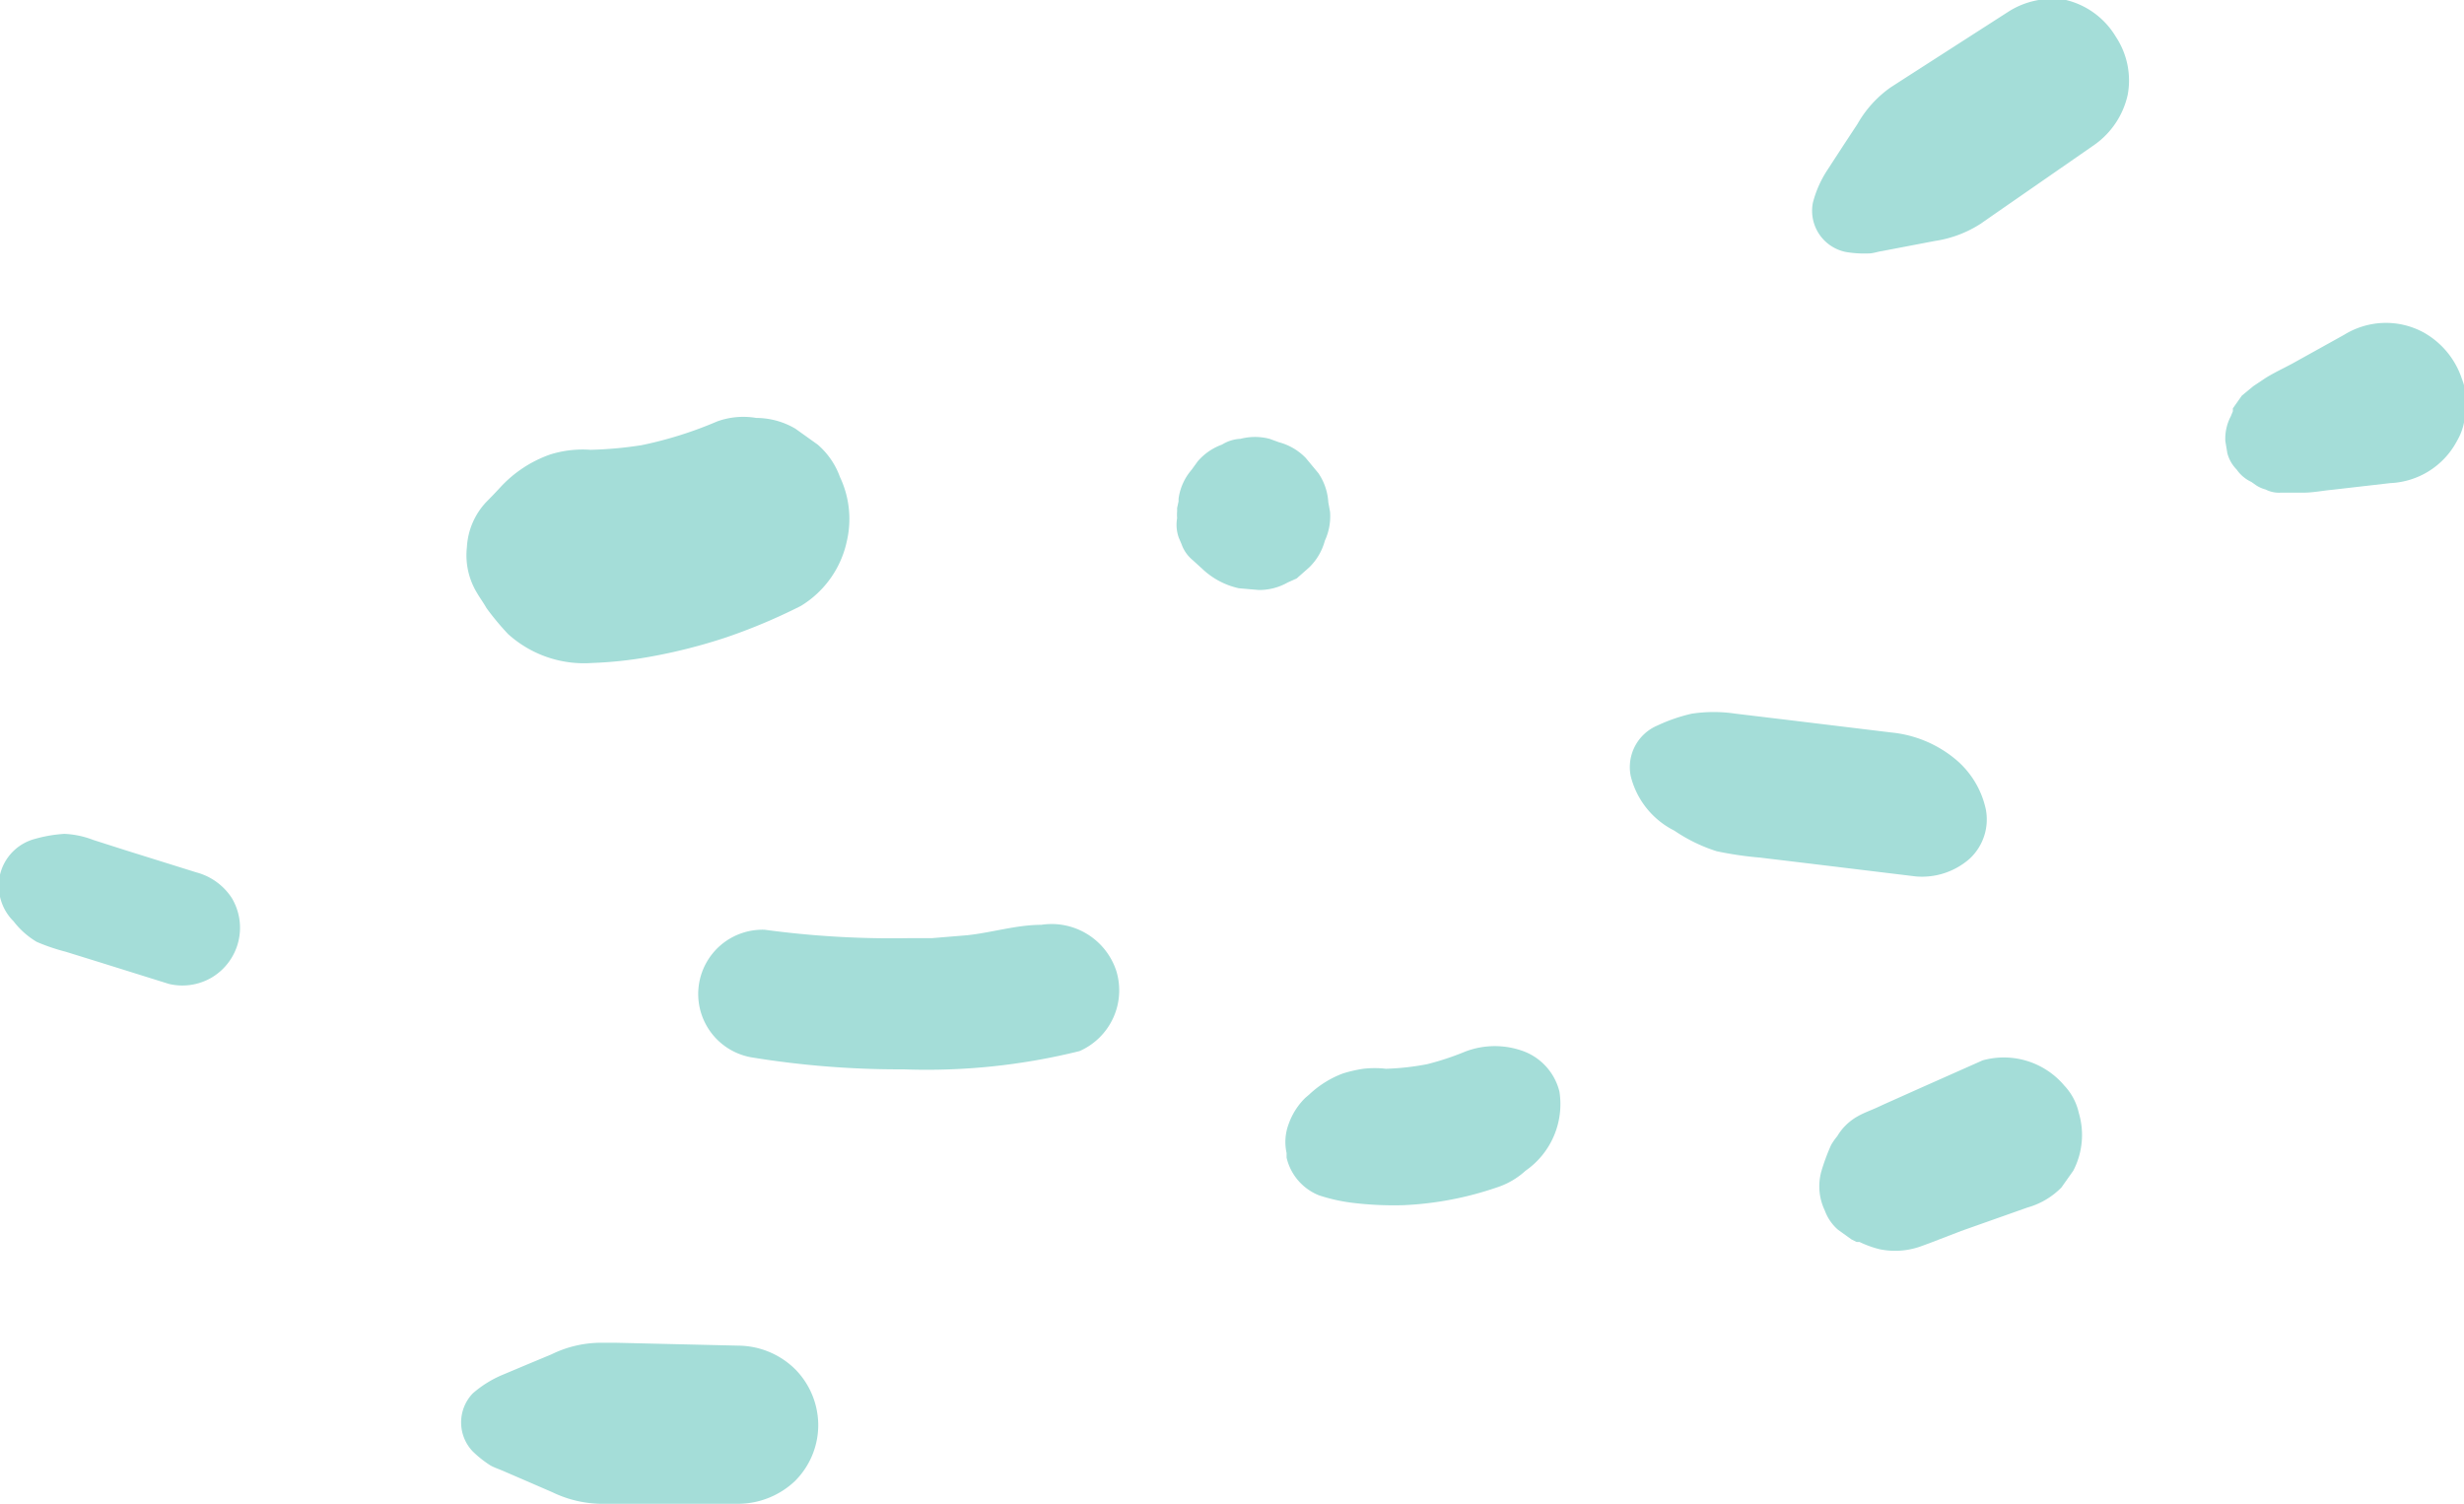 <svg xmlns="http://www.w3.org/2000/svg" viewBox="0 0 85.07 51.94"><defs><style>.cls-1{fill:#a4ddd8;}</style></defs><title>dots2</title><g id="圖層_2" data-name="圖層 2"><g id="OBJECTS"><path class="cls-1" d="M52.64,36.31a2.86,2.86,0,0,0-2.06,0,9.47,9.47,0,0,1-1.3.43,8.78,8.78,0,0,1-1.43.16,3.47,3.47,0,0,0-.78,0,4.67,4.67,0,0,0-.7.16,3.45,3.45,0,0,0-1.17.73l-.13.11a2.36,2.36,0,0,0-.58.91,1.76,1.76,0,0,0-.07,1c0,.05,0,.1,0,.16a1.85,1.85,0,0,0,1.12,1.3,6,6,0,0,0,1.09.25,11.75,11.75,0,0,0,1.82.09A11.46,11.46,0,0,0,51.67,41a2.7,2.7,0,0,0,1-.58,2.8,2.8,0,0,0,1.17-2.73A2,2,0,0,0,52.64,36.31Z"/><path class="cls-1" d="M35.95,31.93c-.85,0-1.71.27-2.56.36l-1.21.1-.64,0H31.4c.11,0,.18,0,0,0h0a32.7,32.7,0,0,1-5-.29,2.22,2.22,0,0,0-.43,4.41,31.66,31.66,0,0,0,5.22.41,21.87,21.87,0,0,0,6.08-.63,2.29,2.29,0,0,0,1.27-2.77A2.35,2.35,0,0,0,35.95,31.93Z"/><path class="cls-1" d="M31.4,32.43h0Z"/><path class="cls-1" d="M16.8,21a9.37,9.37,0,0,0,.74.89,3.91,3.91,0,0,0,2.9,1,14,14,0,0,0,1.91-.2A18.87,18.87,0,0,0,25.09,22a20,20,0,0,0,2.56-1.08,3.46,3.46,0,0,0,1.59-2.25A3.38,3.38,0,0,0,29,16.47a2.67,2.67,0,0,0-.77-1.12l-.77-.55a2.67,2.67,0,0,0-1.35-.37,2.65,2.65,0,0,0-1.35.12,13.51,13.51,0,0,1-2.61.82,13.42,13.42,0,0,1-1.76.16,3.76,3.76,0,0,0-1.39.16,4.25,4.25,0,0,0-1.74,1.15q-.23.25-.47.49a2.47,2.47,0,0,0-.67,1.56,2.5,2.5,0,0,0,.36,1.6C16.56,20.63,16.68,20.79,16.8,21Z"/><path class="cls-1" d="M25.53,46.46l-4.26-.1h-.58a3.9,3.9,0,0,0-1.65.4l-.84.35-.88.37a3.78,3.78,0,0,0-1,.63,1.45,1.45,0,0,0,0,2,3.78,3.78,0,0,0,.62.49c.13.07.28.12.42.18l.88.38.83.36a4,4,0,0,0,1.66.4h.52l4.26,0a2.87,2.87,0,0,0,1.93-.78,2.73,2.73,0,0,0,.81-1.92,2.76,2.76,0,0,0-.78-1.93A2.82,2.82,0,0,0,25.53,46.46Z"/><path class="cls-1" d="M71.33,0a2.82,2.82,0,0,0-2,.41l-3.58,2.3-.48.31a3.9,3.9,0,0,0-1.14,1.26l-.5.76-.52.8A3.77,3.77,0,0,0,62.59,7a1.45,1.45,0,0,0,1.14,1.7,3.79,3.79,0,0,0,.79.05c.15,0,.3-.06.45-.08l.94-.18.89-.17a4,4,0,0,0,1.59-.6l.43-.3L72.31,5a2.87,2.87,0,0,0,1.15-1.73,2.73,2.73,0,0,0-.41-2A2.76,2.76,0,0,0,71.33,0Z"/><path class="cls-1" d="M6.78,30.12l-2.4-.75L3.22,29a3.1,3.1,0,0,0-1-.21,4.73,4.73,0,0,0-1,.17A1.68,1.68,0,0,0,0,30.2a1.73,1.73,0,0,0,.47,1.61,2.81,2.81,0,0,0,.8.71,6.86,6.86,0,0,0,1,.34l1.16.36,2.4.75a2,2,0,0,0,1.48-.22A2,2,0,0,0,8,31,2.1,2.1,0,0,0,6.78,30.12Z"/><path class="cls-1" d="M68,29.65a1.85,1.85,0,0,0,.56-1.71,3.1,3.1,0,0,0-1.1-1.77,4.09,4.09,0,0,0-2.16-.88l-3.63-.44-1.75-.21a5.08,5.08,0,0,0-1.51,0,5.83,5.83,0,0,0-1.19.41,1.56,1.56,0,0,0-.92,1.74,2.88,2.88,0,0,0,1.51,1.89,5.59,5.59,0,0,0,1.46.71,12.21,12.21,0,0,0,1.5.22l1.75.21,3.63.44A2.49,2.49,0,0,0,68,29.65Z"/><path class="cls-1" d="M45.2,19.59a2,2,0,0,0,.54-.92,2,2,0,0,0,.18-1l-.06-.33a2,2,0,0,0-.34-1l-.44-.53a2,2,0,0,0-.92-.54l-.33-.12a2,2,0,0,0-1,0,1.33,1.33,0,0,0-.64.2,2,2,0,0,0-.84.58l-.21.29a1.92,1.92,0,0,0-.45,1h0v.09l-.05.23,0,.11v0a1.67,1.67,0,0,0,0,.24,1.33,1.33,0,0,0,.06.68l.09.21a1.25,1.25,0,0,0,.39.56h0l0,0,.34.31a2.67,2.67,0,0,0,1.25.66l.69.06a2,2,0,0,0,1-.26l.31-.14Z"/><path class="cls-1" d="M85,13.09a2.86,2.86,0,0,0-1.34-1.62,2.73,2.73,0,0,0-1.4-.32,2.76,2.76,0,0,0-1.33.41l-1.8,1c-.3.16-.62.31-.91.49l-.42.28-.4.33-.31.44,0,.1-.07.17a1.67,1.67,0,0,0-.19.86l.07.42a1.26,1.26,0,0,0,.32.56,1.27,1.27,0,0,0,.51.43l.17.12a1.13,1.13,0,0,0,.32.14,1,1,0,0,0,.51.11l.29,0h.5c.33,0,.67-.07,1-.1l2-.23a2.74,2.74,0,0,0,2.31-1.46,2.06,2.06,0,0,0,.28-1A2.06,2.06,0,0,0,85,13.09Z"/><path class="cls-1" d="M71.27,37.48a2.73,2.73,0,0,0-2.82-.87l-2.25,1-1.14.51-.26.12c-.22.1-.45.18-.66.3a1.89,1.89,0,0,0-.71.69,2.18,2.18,0,0,0-.21.3,7.19,7.19,0,0,0-.34.92A1.93,1.93,0,0,0,63,41.79a1.61,1.61,0,0,0,.46.67l.46.33.18.09.1,0a3.66,3.66,0,0,0,.69.25,2.64,2.64,0,0,0,1.43-.1l.3-.11,1.09-.42L70,41.69A2.65,2.65,0,0,0,71.17,41l.41-.58a2.67,2.67,0,0,0,.19-2A2,2,0,0,0,71.27,37.48Z"/></g></g></svg>